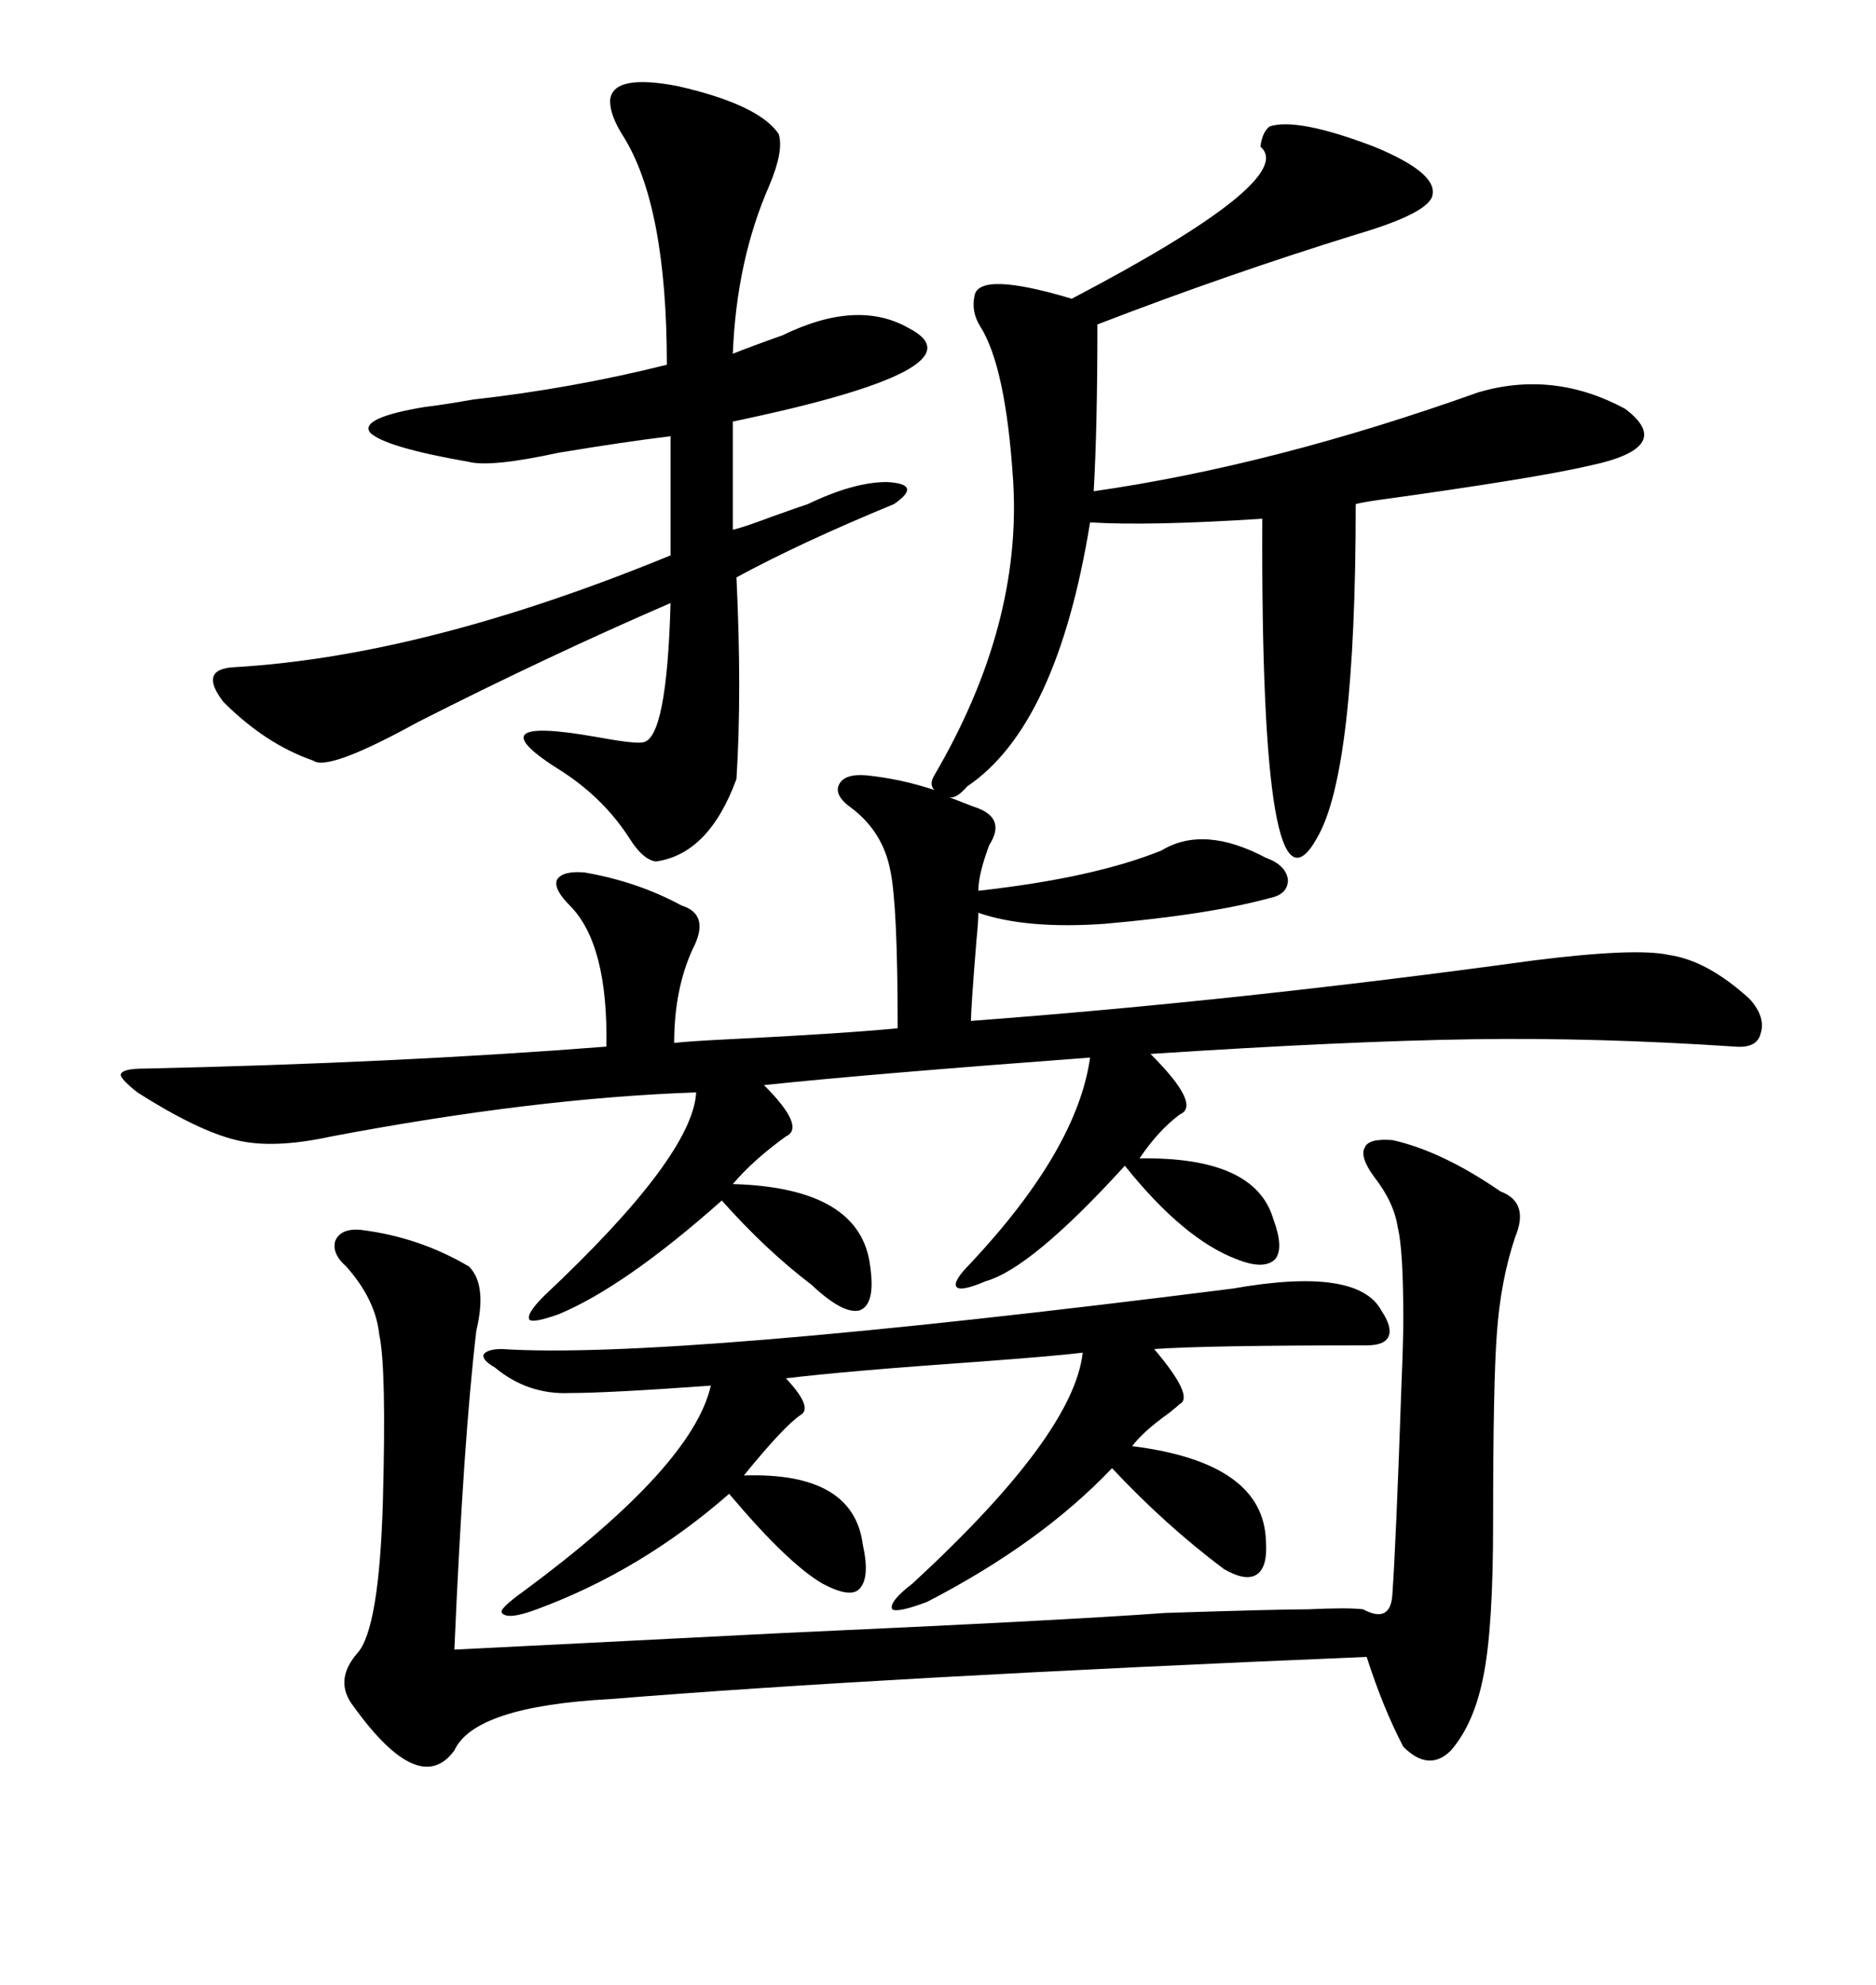 <svg xmlns="http://www.w3.org/2000/svg" xmlns:xlink="http://www.w3.org/1999/xlink" width="300" height="317.285"><path d="M138.57 123.93L138.57 123.93Q144.14 124.51 149.41 126.27L149.41 126.27Q148.54 125.39 149.41 123.93L149.41 123.93Q163.48 99.90 162.01 76.76L162.01 76.76Q160.84 58.59 156.74 52.15L156.74 52.15Q155.27 49.80 155.86 47.17L155.86 47.17Q156.74 43.36 171.39 47.75L171.39 47.75Q207.71 28.71 201.56 23.44L201.56 23.44Q201.86 21.09 203.03 20.21L203.03 20.21Q207.42 18.75 219.73 23.44L219.73 23.44Q229.69 27.54 229.10 31.05L229.10 31.05Q228.81 33.98 216.80 37.50L216.80 37.50Q196.00 43.95 175.49 51.86L175.49 51.86Q175.49 68.26 174.90 78.52L174.90 78.52Q203.61 74.41 236.43 62.70L236.43 62.70Q248.44 59.18 259.86 65.33L259.86 65.33Q268.07 71.48 254.30 74.41L254.30 74.41Q245.51 76.46 220.02 79.98L220.02 79.98Q217.97 80.27 216.80 80.57L216.80 80.57Q216.80 123.34 210.64 133.89L210.64 133.89Q201.56 150.29 201.86 82.91L201.86 82.91Q183.98 84.08 174.32 83.50L174.32 83.50Q169.04 116.02 154.69 125.68L154.69 125.68Q152.93 127.73 151.76 127.44L151.76 127.44Q152.64 127.73 154.10 128.32L154.10 128.32Q155.57 128.91 156.45 129.20L156.45 129.20Q160.84 130.96 158.20 135.06L158.20 135.06Q156.45 139.75 156.45 142.38L156.45 142.38Q174.90 140.33 185.74 135.94L185.74 135.94Q192.48 131.84 202.44 137.11L202.44 137.11Q205.66 138.28 205.96 140.63L205.96 140.63Q205.96 142.97 203.03 143.55L203.03 143.55Q193.36 146.19 176.66 147.66L176.66 147.66Q164.06 148.54 156.45 145.90L156.45 145.90Q156.45 147.36 156.15 150.29L156.15 150.29Q155.27 161.13 155.27 163.18L155.27 163.18Q198.34 159.96 245.21 153.52L245.21 153.52Q261.62 151.46 266.89 152.64L266.89 152.64Q273.05 153.52 279.79 159.67L279.79 159.67Q282.42 162.60 281.54 165.23L281.54 165.23Q280.96 167.58 277.44 167.29L277.44 167.29Q255.47 165.82 235.55 166.11L235.55 166.11Q215.33 166.41 183.98 168.46L183.98 168.46Q192.19 176.66 188.67 178.13L188.67 178.13Q185.16 180.76 182.23 185.16L182.23 185.16Q200.68 184.86 203.61 194.82L203.61 194.82Q205.37 199.51 203.91 201.27L203.91 201.27Q202.15 203.03 197.75 201.27L197.75 201.27Q189.26 198.05 179.88 186.33L179.88 186.33Q164.94 202.73 157.62 204.79L157.62 204.79Q153.52 206.54 152.93 205.66L152.93 205.66Q152.34 204.79 155.27 201.86L155.27 201.86Q172.27 183.69 174.32 169.04L174.32 169.04Q138.87 171.68 122.17 173.44L122.17 173.44Q128.91 180.18 125.68 181.64L125.68 181.64Q120.41 185.45 117.19 189.26L117.19 189.26Q137.70 189.84 139.16 202.44L139.16 202.44Q140.04 208.59 137.40 209.47L137.40 209.47Q134.77 210.06 129.79 205.37L129.79 205.37Q122.46 199.80 115.43 191.89L115.43 191.89Q99.90 205.66 89.36 210.06L89.36 210.06Q85.25 211.52 84.67 210.94L84.67 210.94Q84.08 210.06 87.01 207.13L87.01 207.13Q110.74 184.86 111.33 174.61L111.33 174.61Q85.55 175.49 53.03 181.64L53.03 181.64Q43.65 183.69 37.79 182.23L37.79 182.23Q31.64 180.76 21.97 174.61L21.97 174.61Q19.04 172.27 19.34 171.68L19.34 171.68Q19.63 170.80 23.14 170.80L23.14 170.80Q63.28 169.92 96.97 167.29L96.97 167.29Q97.27 150.88 91.11 144.73L91.11 144.73Q88.48 142.09 89.06 140.63L89.06 140.63Q89.94 139.16 93.46 139.45L93.46 139.45Q101.95 140.92 108.98 144.73L108.98 144.73Q113.67 146.19 110.74 151.76L110.74 151.76Q107.81 158.20 107.81 166.70L107.81 166.70Q110.45 166.41 116.60 166.11L116.60 166.11Q134.47 165.23 143.55 164.36L143.55 164.36Q143.55 144.73 142.38 139.16L142.38 139.16Q141.21 133.01 136.23 129.20L136.23 129.20Q133.30 127.15 134.18 125.39L134.18 125.39Q135.06 123.63 138.57 123.93ZM76.17 212.70L76.17 212.70Q74.12 229.98 72.66 263.67L72.66 263.67Q90.53 262.79 124.80 261.04L124.80 261.04Q170.51 258.98 186.33 257.81L186.33 257.81Q204.49 257.23 209.18 257.23L209.18 257.23Q215.63 256.93 217.97 257.23L217.97 257.23Q222.36 259.57 222.66 254.88L222.66 254.88Q223.24 246.68 224.12 221.19L224.12 221.19Q224.41 214.16 224.41 210.94L224.41 210.94Q224.41 199.80 223.54 196.29L223.54 196.29Q222.95 192.19 219.73 188.09L219.73 188.09Q217.38 184.86 218.26 183.40L218.26 183.40Q218.85 181.93 222.66 182.23L222.66 182.23Q230.57 183.98 239.94 190.43L239.94 190.43Q244.63 192.19 242.29 197.75L242.29 197.75Q239.94 204.79 239.36 213.28L239.36 213.28Q238.77 221.19 238.77 243.46L238.77 243.46Q238.77 259.86 237.30 267.48L237.30 267.48Q235.84 275.39 232.03 279.79L232.03 279.79Q228.52 283.30 224.41 279.20L224.41 279.20Q221.19 273.05 218.55 264.84L218.55 264.84Q140.92 268.07 97.56 271.58L97.56 271.58Q75.88 272.75 72.66 279.79L72.66 279.79Q67.09 287.40 56.54 272.75L56.54 272.75Q53.32 268.65 57.13 264.26L57.13 264.26Q60.64 260.45 61.23 239.94L61.23 239.94Q61.82 218.55 60.64 213.28L60.64 213.28Q60.06 207.71 55.37 202.44L55.37 202.44Q53.03 200.39 53.61 198.34L53.61 198.34Q54.49 196.29 57.71 196.58L57.71 196.58Q67.09 197.75 75 202.44L75 202.44Q77.93 205.37 76.17 212.70ZM97.56 16.11L97.56 16.11Q97.85 11.72 108.40 13.77L108.40 13.77Q121.29 16.70 124.51 21.39L124.51 21.39Q125.39 24.02 123.05 29.59L123.05 29.59Q117.77 41.60 117.19 56.54L117.19 56.54Q120.12 55.37 125.10 53.61L125.10 53.61Q137.11 47.75 145.31 52.44L145.31 52.44Q157.91 58.89 117.19 67.38L117.19 67.38L117.19 84.67Q118.65 84.38 123.34 82.62L123.34 82.62Q127.44 81.15 129.20 80.57L129.20 80.57Q136.52 77.05 141.80 77.05L141.80 77.05Q147.66 77.34 142.97 80.57L142.97 80.57Q128.03 86.72 117.77 92.29L117.77 92.29Q118.65 110.74 117.77 124.51L117.77 124.51Q113.38 136.52 104.88 137.70L104.88 137.70Q102.83 137.40 100.78 134.18L100.78 134.18Q96.68 127.73 89.94 123.34L89.94 123.34Q75.29 114.26 95.21 117.77L95.21 117.77Q101.66 118.95 102.83 118.65L102.83 118.65Q106.64 118.07 107.23 96.39L107.23 96.39Q87.60 104.88 66.80 115.43L66.80 115.43Q52.44 123.34 50.10 121.58L50.10 121.58Q42.48 118.95 35.74 112.21L35.74 112.21Q31.64 106.93 37.50 106.64L37.50 106.64Q67.97 104.88 107.23 88.77L107.23 88.77L107.23 69.73Q99.90 70.61 89.36 72.36L89.36 72.36Q78.52 74.71 75 73.83L75 73.83Q61.52 71.48 59.18 69.14L59.18 69.14Q57.42 66.80 67.97 65.04L67.97 65.04Q70.61 64.75 75.59 63.87L75.59 63.87Q91.41 62.11 106.64 58.30L106.64 58.30Q106.64 32.81 99.61 21.68L99.61 21.68Q97.56 18.46 97.56 16.11ZM218.55 215.04L218.55 215.04Q193.07 215.04 184.57 215.63L184.57 215.63Q191.02 223.24 188.67 224.41L188.67 224.41Q188.38 224.71 186.91 225.88L186.91 225.88Q182.81 228.81 181.05 231.15L181.05 231.15Q202.15 233.79 202.44 246.39L202.44 246.39Q202.73 250.49 200.98 251.66L200.98 251.66Q199.22 252.83 195.70 250.78L195.70 250.78Q186.33 243.75 177.83 234.67L177.83 234.67Q166.41 246.68 148.24 256.05L148.24 256.05Q143.55 257.81 142.68 257.23L142.68 257.23Q142.09 256.05 145.90 253.13L145.90 253.13Q171.68 229.39 173.14 216.21L173.14 216.21Q168.16 216.80 156.15 217.68L156.15 217.68Q135.35 219.14 125.68 220.31L125.68 220.31Q130.08 225 128.03 226.17L128.03 226.17Q125.39 227.93 118.95 235.84L118.95 235.84Q136.52 235.25 137.99 246.97L137.99 246.97Q139.16 252.25 137.40 254.00L137.40 254.00Q135.94 255.47 131.54 253.13L131.54 253.13Q125.98 249.90 116.60 238.77L116.60 238.77Q102.54 251.07 85.84 257.23L85.84 257.23Q81.15 258.98 80.27 257.81L80.27 257.81Q79.69 257.23 83.79 254.30L83.79 254.30Q110.74 234.38 113.67 221.48L113.67 221.48Q97.27 222.66 91.11 222.66L91.11 222.66Q84.38 222.95 79.10 218.55L79.10 218.55Q77.05 217.38 77.34 216.50L77.34 216.50Q77.93 215.63 80.27 215.63L80.27 215.63Q106.93 217.38 197.17 205.96L197.17 205.96Q217.09 202.44 220.90 209.47L220.90 209.47Q222.66 212.11 222.07 213.57L222.07 213.57Q221.48 215.04 218.55 215.04Z"/></svg>